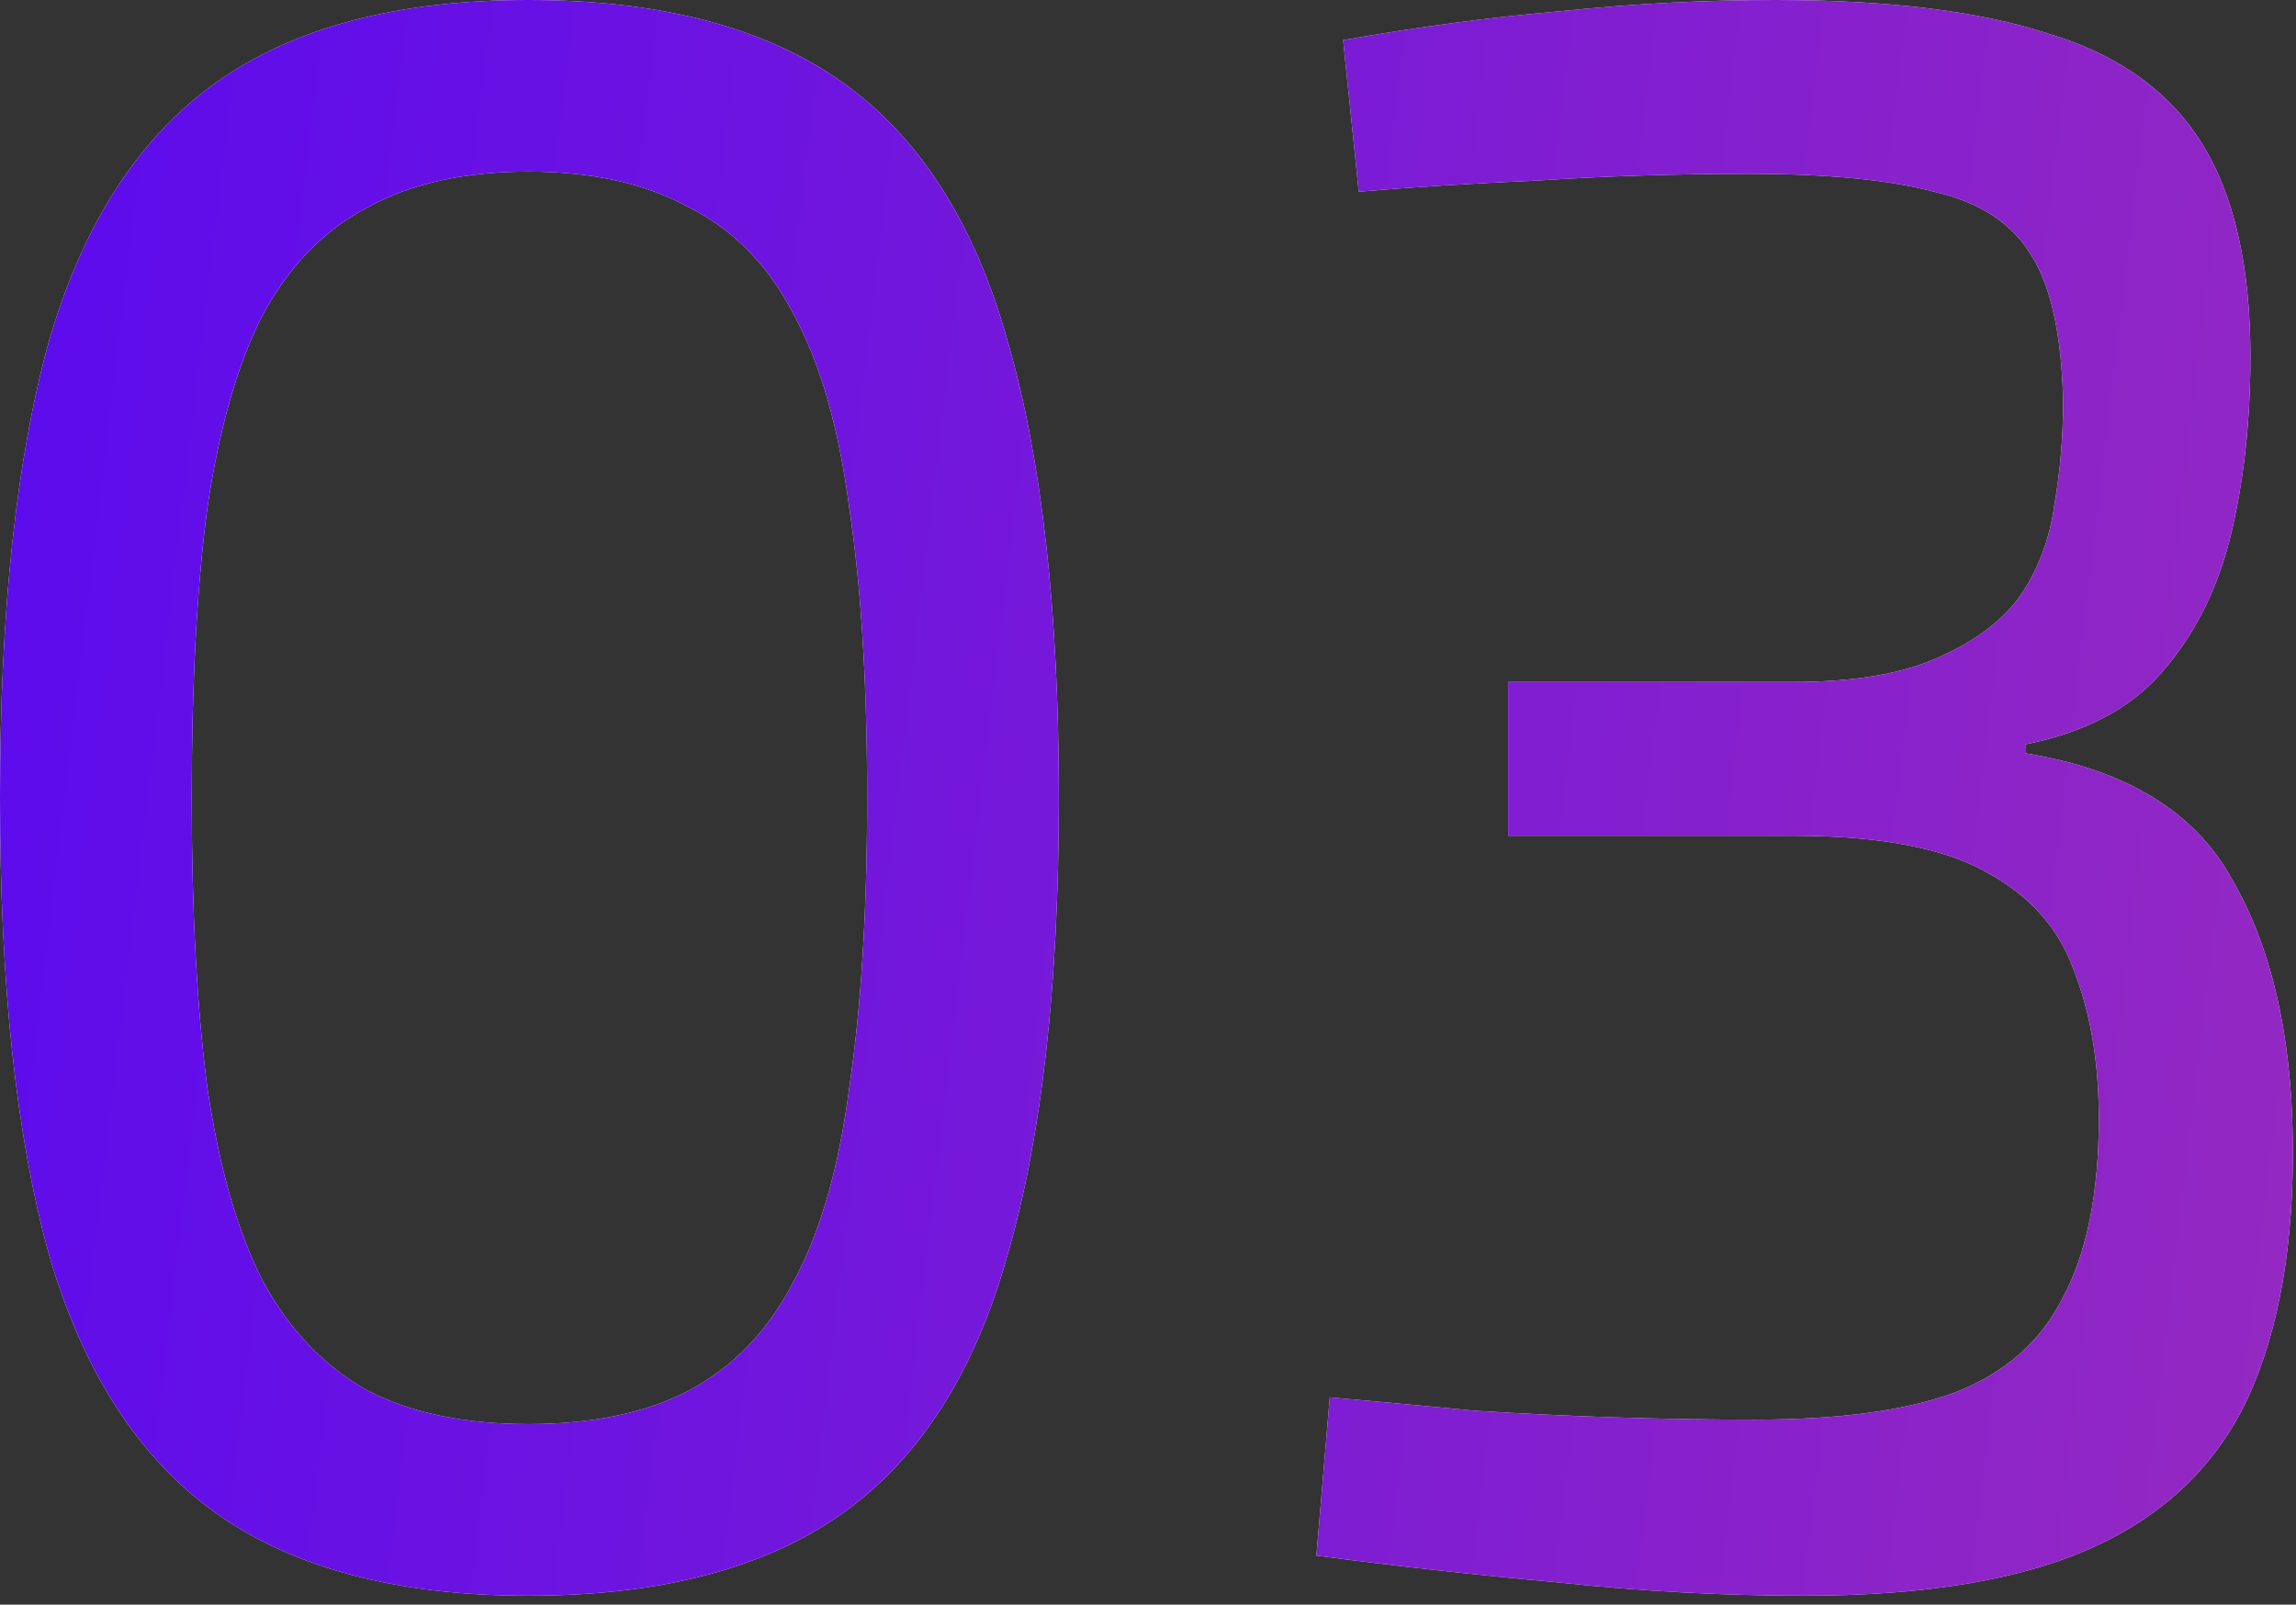 <?xml version="1.0" encoding="UTF-8"?> <svg xmlns="http://www.w3.org/2000/svg" width="103" height="72" viewBox="0 0 103 72" fill="none"><rect x="0" y="0" width="103" height="72" fill="#333333" stroke="none"/><path d="M23.7 0C29.633 0 34.333 1.233 37.8 3.7C41.267 6.167 43.733 10.033 45.2 15.3C46.733 20.567 47.5 27.4 47.5 35.8C47.5 44.2 46.733 51.033 45.2 56.3C43.733 61.567 41.267 65.433 37.8 67.9C34.333 70.367 29.633 71.6 23.7 71.6C17.833 71.6 13.167 70.367 9.7 67.9C6.233 65.433 3.733 61.567 2.2 56.3C0.733 51.033 0 44.2 0 35.8C0 27.4 0.733 20.567 2.2 15.3C3.733 10.033 6.233 6.167 9.7 3.7C13.167 1.233 17.833 0 23.7 0ZM23.7 7.7C20.833 7.7 18.433 8.233 16.5 9.3C14.567 10.3 13 11.9 11.8 14.1C10.667 16.3 9.833 19.2 9.3 22.8C8.833 26.333 8.6 30.667 8.6 35.8C8.6 40.867 8.833 45.2 9.3 48.8C9.833 52.4 10.667 55.3 11.8 57.5C13 59.7 14.567 61.333 16.5 62.4C18.433 63.4 20.833 63.9 23.7 63.9C26.567 63.9 28.967 63.4 30.9 62.4C32.9 61.333 34.467 59.7 35.6 57.5C36.8 55.3 37.633 52.4 38.1 48.8C38.633 45.2 38.9 40.867 38.9 35.8C38.9 30.667 38.633 26.333 38.1 22.8C37.633 19.2 36.8 16.3 35.6 14.1C34.467 11.9 32.9 10.3 30.9 9.3C28.967 8.233 26.567 7.7 23.7 7.7Z" fill="#F8F8F8"></path><path d="M23.7 0C29.633 0 34.333 1.233 37.8 3.7C41.267 6.167 43.733 10.033 45.2 15.3C46.733 20.567 47.5 27.4 47.5 35.8C47.5 44.2 46.733 51.033 45.2 56.3C43.733 61.567 41.267 65.433 37.8 67.9C34.333 70.367 29.633 71.6 23.7 71.6C17.833 71.6 13.167 70.367 9.7 67.9C6.233 65.433 3.733 61.567 2.2 56.3C0.733 51.033 0 44.2 0 35.8C0 27.4 0.733 20.567 2.2 15.3C3.733 10.033 6.233 6.167 9.7 3.7C13.167 1.233 17.833 0 23.7 0ZM23.7 7.7C20.833 7.7 18.433 8.233 16.5 9.3C14.567 10.3 13 11.9 11.8 14.1C10.667 16.3 9.833 19.2 9.3 22.8C8.833 26.333 8.6 30.667 8.6 35.8C8.6 40.867 8.833 45.2 9.3 48.8C9.833 52.4 10.667 55.3 11.8 57.5C13 59.7 14.567 61.333 16.5 62.4C18.433 63.4 20.833 63.9 23.7 63.9C26.567 63.9 28.967 63.4 30.9 62.4C32.9 61.333 34.467 59.7 35.6 57.5C36.8 55.3 37.633 52.4 38.1 48.8C38.633 45.2 38.9 40.867 38.9 35.8C38.9 30.667 38.633 26.333 38.1 22.8C37.633 19.2 36.8 16.3 35.6 14.1C34.467 11.9 32.9 10.3 30.9 9.3C28.967 8.233 26.567 7.7 23.7 7.7Z" fill="url(#paint0_linear_542_1219)"></path><path d="M79.654 0C84.721 0 88.787 0.5 91.854 1.5C94.987 2.433 97.287 4.067 98.754 6.4C100.221 8.733 100.954 11.933 100.954 16C100.954 18.933 100.654 21.633 100.054 24.1C99.454 26.5 98.421 28.533 96.954 30.2C95.554 31.8 93.521 32.867 90.854 33.4V33.8C95.387 34.533 98.487 36.433 100.154 39.5C101.887 42.5 102.787 46.367 102.854 51.1C102.921 55.767 102.254 59.633 100.854 62.7C99.454 65.7 97.154 67.933 93.954 69.4C90.754 70.867 86.421 71.6 80.954 71.6C77.287 71.6 73.587 71.4 69.854 71C66.187 70.667 62.587 70.267 59.054 69.8L59.654 62.7C61.921 62.9 64.087 63.1 66.154 63.3C68.287 63.433 70.387 63.533 72.454 63.6C74.521 63.667 76.621 63.7 78.754 63.7C82.487 63.7 85.454 63.3 87.654 62.5C89.921 61.633 91.554 60.2 92.554 58.2C93.621 56.2 94.154 53.533 94.154 50.2C94.154 47.667 93.787 45.467 93.054 43.6C92.387 41.667 91.054 40.167 89.054 39.1C87.121 38.033 84.254 37.5 80.454 37.5H67.654V30.6H80.454C83.187 30.6 85.354 30.233 86.954 29.5C88.621 28.767 89.854 27.833 90.654 26.7C91.454 25.5 91.954 24.167 92.154 22.7C92.421 21.167 92.554 19.6 92.554 18C92.487 15.067 92.021 12.9 91.154 11.5C90.287 10.033 88.821 9.067 86.754 8.6C84.754 8.067 81.987 7.8 78.454 7.8C75.187 7.8 72.021 7.9 68.954 8.1C65.954 8.233 63.287 8.4 60.954 8.6L60.254 1.8C63.654 1.2 66.921 0.767 70.054 0.5C73.254 0.167 76.454 0 79.654 0Z" fill="#F8F8F8"></path><path d="M79.654 0C84.721 0 88.787 0.5 91.854 1.5C94.987 2.433 97.287 4.067 98.754 6.4C100.221 8.733 100.954 11.933 100.954 16C100.954 18.933 100.654 21.633 100.054 24.1C99.454 26.5 98.421 28.533 96.954 30.2C95.554 31.8 93.521 32.867 90.854 33.4V33.8C95.387 34.533 98.487 36.433 100.154 39.5C101.887 42.5 102.787 46.367 102.854 51.1C102.921 55.767 102.254 59.633 100.854 62.7C99.454 65.7 97.154 67.933 93.954 69.4C90.754 70.867 86.421 71.6 80.954 71.6C77.287 71.6 73.587 71.4 69.854 71C66.187 70.667 62.587 70.267 59.054 69.8L59.654 62.7C61.921 62.9 64.087 63.1 66.154 63.3C68.287 63.433 70.387 63.533 72.454 63.6C74.521 63.667 76.621 63.7 78.754 63.7C82.487 63.7 85.454 63.3 87.654 62.5C89.921 61.633 91.554 60.2 92.554 58.2C93.621 56.2 94.154 53.533 94.154 50.2C94.154 47.667 93.787 45.467 93.054 43.6C92.387 41.667 91.054 40.167 89.054 39.1C87.121 38.033 84.254 37.5 80.454 37.5H67.654V30.6H80.454C83.187 30.6 85.354 30.233 86.954 29.5C88.621 28.767 89.854 27.833 90.654 26.7C91.454 25.5 91.954 24.167 92.154 22.7C92.421 21.167 92.554 19.6 92.554 18C92.487 15.067 92.021 12.9 91.154 11.5C90.287 10.033 88.821 9.067 86.754 8.6C84.754 8.067 81.987 7.8 78.454 7.8C75.187 7.8 72.021 7.9 68.954 8.1C65.954 8.233 63.287 8.4 60.954 8.6L60.254 1.8C63.654 1.2 66.921 0.767 70.054 0.5C73.254 0.167 76.454 0 79.654 0Z" fill="url(#paint1_linear_542_1219)"></path><defs><linearGradient id="paint0_linear_542_1219" x1="33.466" y1="-269.699" x2="143.983" y2="-256.615" gradientUnits="userSpaceOnUse"><stop stop-color="#5C0BED"></stop><stop offset="1" stop-color="#9629C1"></stop></linearGradient><linearGradient id="paint1_linear_542_1219" x1="33.466" y1="-269.699" x2="143.983" y2="-256.615" gradientUnits="userSpaceOnUse"><stop stop-color="#5C0BED"></stop><stop offset="1" stop-color="#9629C1"></stop></linearGradient></defs></svg> 